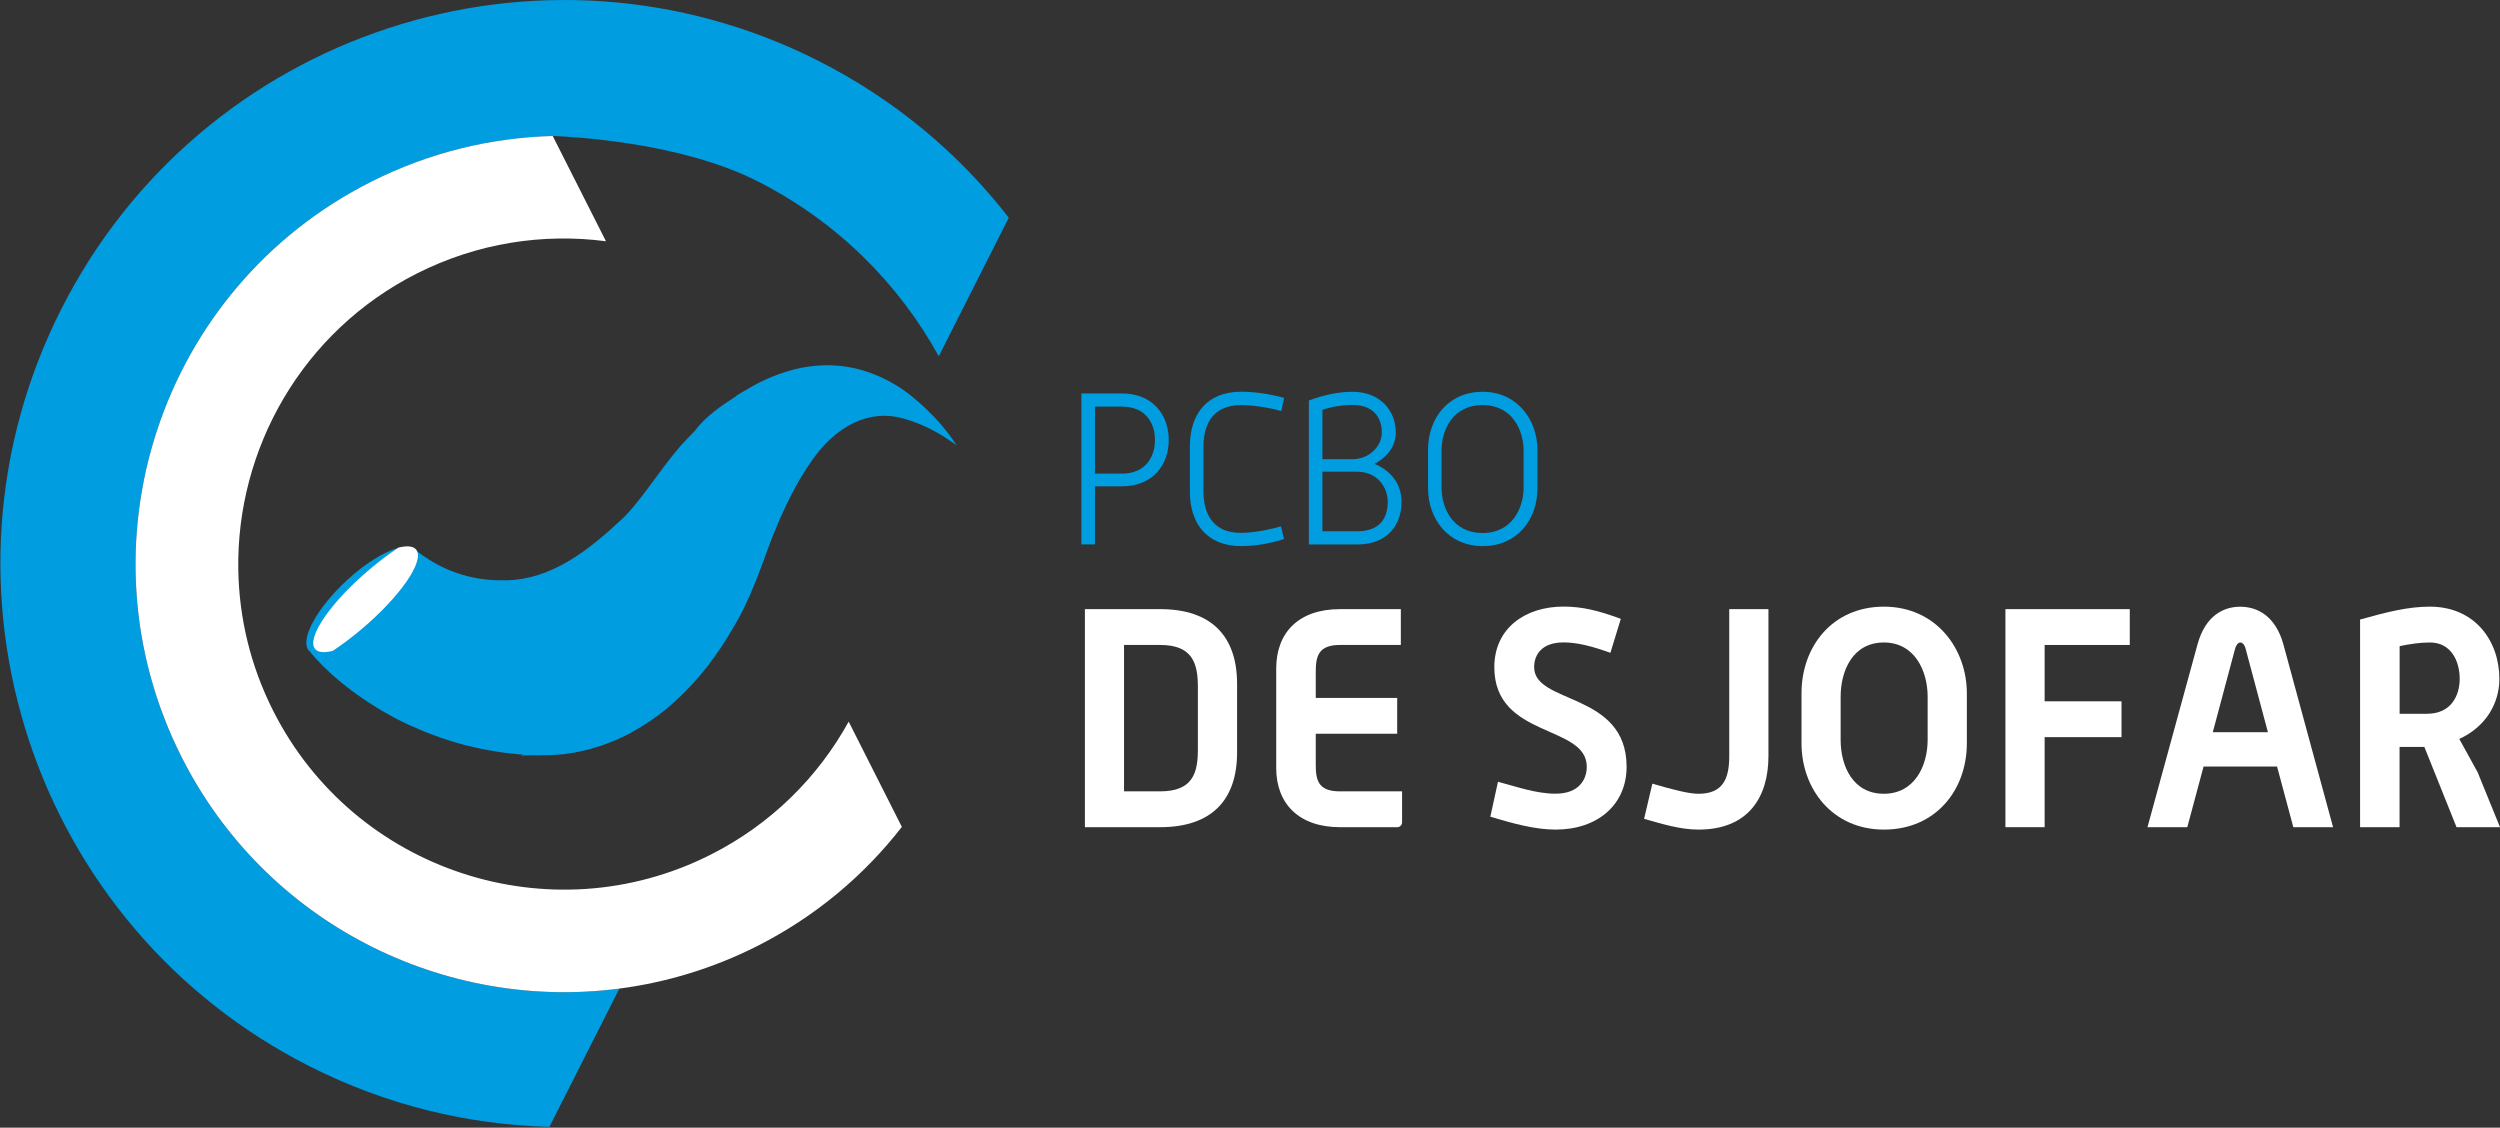 <?xml version="1.0" encoding="utf-8"?>
<!-- Generator: Adobe Illustrator 27.8.1, SVG Export Plug-In . SVG Version: 6.00 Build 0)  -->
<svg version="1.1" id="Laag_1" xmlns="http://www.w3.org/2000/svg" xmlns:xlink="http://www.w3.org/1999/xlink" x="0px" y="0px"
	 viewBox="0 0 362.89 163.69" style="enable-background:new 0 0 362.89 163.69;" xml:space="preserve">
<rect x="0" y="0" width="362.89" height="163.69" fill="#333333" stroke="none"/>
<style type="text/css">
	.st0{fill:#FFFFFF;}
	.st1{fill:#009DE1;}
</style>
<g>
	<g>
		<path class="st0" d="M168.41,120.07h-10.93V88.42h10.93c7.47,0,11.16,3.96,11.16,10.85v9.96
			C179.57,116.11,175.88,120.07,168.41,120.07z M173.88,99.75c0-3.38-0.71-6.13-5.47-6.13h-5.25v21.25h5.25
			c4.76,0,5.47-2.71,5.47-6.09V99.75z"/>
		<path class="st0" d="M202.86,120.07h-8.36c-5.96,0-9.25-3.42-9.25-8.58V97.04c0-5.2,3.24-8.62,9.25-8.62h8.84v5.2h-8.84
			c-3.07,0-3.51,1.56-3.51,3.87v3.82h11.82v5.2h-11.82v4.54c0,2.31,0.44,3.82,3.51,3.82h9.02v4.49
			C203.53,119.71,203.22,120.07,202.86,120.07z"/>
		<path class="st0" d="M225.8,120.42c-3.02,0-6.18-0.89-9.47-1.87l1.11-5.07c2.71,0.71,5.51,1.73,8.36,1.73
			c3.42,0,4.53-2.09,4.53-3.91c0-6.18-13.42-4.09-13.42-14.45c0-5.64,4.45-8.8,10.05-8.8c2.71,0,5.07,0.58,8.31,1.78l-1.51,4.93
			c-2.49-0.89-4.71-1.51-6.8-1.51c-3.16,0-4.27,1.78-4.27,3.6c0,5.42,13.42,3.56,13.42,14.45
			C236.11,116.82,231.89,120.42,225.8,120.42z"/>
		<path class="st0" d="M246.56,120.42c-2.71,0-5.33-0.84-7.91-1.56l1.2-5.11c3.02,0.89,5.29,1.47,6.71,1.47
			c3.6,0,4.45-2.27,4.45-5.47V88.42h5.69v21.34C256.7,115.62,253.85,120.42,246.56,120.42z"/>
		<path class="st0" d="M273.46,120.42c-7.47,0-11.96-5.91-11.96-12.53v-7.25c0-6.8,4.49-12.58,11.96-12.58
			c7.56,0,12.04,6.09,12.04,12.58v7.25C285.5,114.69,280.97,120.42,273.46,120.42z M279.81,101.13c0-3.73-1.87-7.87-6.36-7.87
			c-4.53,0-6.27,4.13-6.27,7.87v6.27c0,3.73,1.73,7.82,6.27,7.82c4.49,0,6.36-4.09,6.36-7.82V101.13z"/>
		<path class="st0" d="M296.79,93.62v8.18h11.16v5.2h-11.16v13.07h-5.69V88.42h18.05v5.2H296.79z"/>
		<path class="st0" d="M332.89,120.07l-2.36-8.8h-10.67l-2.36,8.8h-5.78l7.25-26.49c1.16-4.27,3.82-5.51,6.22-5.51
			c2.36,0,5.11,1.24,6.27,5.51l7.2,26.49H332.89z M325.96,94.15c-0.04-0.22-0.31-0.89-0.76-0.89c-0.44,0-0.71,0.67-0.76,0.89
			l-3.24,12.13h8L325.96,94.15z"/>
		<path class="st0" d="M356.58,120.07l-4.67-11.65h-3.6v11.65h-5.73V89.93c3.96-1.11,6.98-1.87,10.13-1.87
			c6.58,0,10.09,5.02,10.09,10.49c0,3.47-1.91,6.93-5.82,8.71l2.67,4.85l3.24,7.96H356.58z M352.72,93.26
			c-1.47,0-2.89,0.22-4.4,0.53v9.82h3.96c3.64,0,4.76-2.8,4.76-5.07C357.03,95.88,355.74,93.26,352.72,93.26z"/>
	</g>
	<g>
		<path class="st1" d="M162.85,70.59h-3.91v8.43h-1.97V57.11h5.88c4.46,0,6.8,3.11,6.8,6.74C169.65,67.52,167.31,70.59,162.85,70.59
			z M162.82,59.02h-3.88v9.73h3.91c3.57,0,4.8-2.59,4.8-4.89C167.65,61.51,166.39,59.02,162.82,59.02z"/>
		<path class="st1" d="M180.17,79.27c-5.14,0-7.45-3.45-7.45-7.88v-6.65c0-4.43,2.31-7.88,7.45-7.88c2.59,0,4.92,0.55,6.22,0.89
			l-0.4,1.94c-0.86-0.31-3.66-0.89-5.82-0.89c-4.71,0-5.48,3.6-5.48,6.06v6.4c0,2.49,0.77,6.09,5.45,6.09
			c2.19,0,4.96-0.68,5.79-0.95l0.46,1.85C185.1,78.66,182.76,79.27,180.17,79.27z"/>
		<path class="st1" d="M197.01,79.03h-7.02v-20.9c2.09-0.77,4.19-1.26,6.34-1.26c4,0,6.28,2.74,6.28,5.91
			c0,1.78-0.98,3.39-3.02,4.52v0.06c2.77,1.2,3.85,3.32,3.85,5.48C203.44,76.16,201.44,79.03,197.01,79.03z M196.33,58.78
			c-1.45,0-3.02,0.25-4.37,0.71v7.17h4.34c2.49,0,4.28-1.91,4.28-3.88C200.58,60.71,199.44,58.78,196.33,58.78z M197.01,68.47h-5.05
			v8.65h5.05c3.48,0,4.43-2.15,4.43-4.28C201.44,70.72,199.9,68.47,197.01,68.47z"/>
		<path class="st1" d="M215.23,79.27c-4.99,0-7.94-3.91-7.94-8.4V65.3c0-4.62,2.95-8.43,7.94-8.43c4.96,0,7.94,4.03,7.94,8.43v5.57
			C223.17,75.49,220.18,79.27,215.23,79.27z M221.16,65.39c0-2.86-1.6-6.59-5.94-6.59c-4.43,0-5.97,3.72-5.97,6.59v5.39
			c0,2.86,1.54,6.59,5.97,6.59c4.34,0,5.94-3.72,5.94-6.59V65.39z"/>
	</g>
</g>
<g>
	<path class="st1" d="M118.75,8.81C78.44-11.56,29.24,4.6,8.87,44.92c-20.38,40.31-4.21,89.51,36.11,109.88
		c11.17,5.65,23.03,8.47,34.77,8.77l10.16-20.07c-25.44,3.33-51.31-9.4-63.54-33.59c-15.48-30.63-3.2-68.02,27.44-83.5
		c8.49-4.29,17.5-6.44,26.41-6.66l0.03-0.02c3.27,0.16,18.57,0.95,29.67,6.56c11.57,5.85,20.52,14.85,26.35,25.42l10.16-20.11
		C139.24,22.32,129.92,14.46,118.75,8.81z"/>
	<path class="st0" d="M53.81,26.41c-30.64,15.48-42.92,52.86-27.44,83.5c12.23,24.19,38.1,36.92,63.54,33.59
		c6.77-0.89,13.52-2.9,19.96-6.15c8.49-4.29,15.56-10.27,21.04-17.32l-0.02-0.04l-7.7-15.24c-4.43,8.04-11.24,14.87-20.03,19.31
		c-23.26,11.76-51.75,2.4-63.5-20.87c-3.32-6.56-4.95-13.54-5.07-20.44c-0.3-17.56,9.24-34.62,25.94-43.06
		c8.8-4.44,18.33-5.86,27.43-4.67l-0.04-0.08l-7.69-15.2C71.31,19.97,62.3,22.12,53.81,26.41z"/>
</g>
<path class="st1" d="M138.78,64.52c-0.01-0.01-0.01-0.02-0.02-0.03c-0.05-0.07-0.14-0.19-0.24-0.34c-0.05-0.07-0.1-0.14-0.15-0.23
	c-0.04-0.06-0.07-0.1-0.12-0.17c-0.11-0.16-0.24-0.34-0.38-0.53c-0.03-0.04-0.06-0.08-0.1-0.13c-0.33-0.44-0.74-0.96-1.24-1.54
	c-0.03-0.04-0.06-0.07-0.09-0.11c-0.26-0.3-0.55-0.61-0.86-0.94c-0.02-0.02-0.04-0.04-0.06-0.06c-0.63-0.65-1.35-1.36-2.2-2.09
	c-0.09-0.08-0.19-0.16-0.28-0.24c-0.41-0.35-0.84-0.71-1.3-1.07c-2.65-1.98-6.43-3.76-10.52-3.98c-0.48-0.03-0.97-0.04-1.45-0.04
	c-0.19,0-0.38,0.02-0.56,0.03c-0.3,0.01-0.59,0.03-0.89,0.05c-0.23,0.02-0.45,0.05-0.68,0.08c-0.25,0.03-0.51,0.07-0.76,0.11
	c-0.25,0.04-0.49,0.09-0.74,0.14c-0.23,0.05-0.45,0.1-0.68,0.15c-0.27,0.06-0.53,0.13-0.79,0.21c-0.2,0.06-0.4,0.11-0.59,0.18
	c-0.29,0.09-0.57,0.18-0.86,0.28c-0.16,0.06-0.32,0.12-0.48,0.18c-0.32,0.12-0.63,0.24-0.95,0.38c-0.1,0.04-0.2,0.09-0.3,0.13
	c-0.77,0.34-1.53,0.7-2.26,1.12c-0.15,0.08-0.3,0.18-0.45,0.27c-0.09,0.05-0.17,0.09-0.26,0.14c-0.55,0.31-1.1,0.64-1.64,0.98
	c-0.01,0.02-0.02,0.05-0.03,0.07c-2.16,1.38-4.36,2.86-6.03,5.06c-0.01,0.01-0.01,0.02-0.02,0.03c-0.67,0.67-1.33,1.36-1.98,2.08
	c-3.34,3.85-6.18,8.7-9.05,11.12c-5.64,5.28-11,8.7-17.35,8.42c-3.9-0.04-8.28-1.23-12.4-4.63l-10.62,10.2
	c0.65-2.14,2.76-5.12,5.72-7.84c1.06-0.98,2.13-1.83,3.17-2.53c-2.02,0.37-5,2.1-7.9,4.77c-4.27,3.93-6.77,8.4-5.66,10.1l0,0
	c0,0,0,0,0.01,0.01c0.02,0.02,0.02,0.05,0.04,0.07c0.02,0.03,0.06,0.04,0.08,0.07c0.27,0.33,0.56,0.67,0.87,1.02
	c0.18,0.2,0.38,0.4,0.57,0.6c0.17,0.18,0.34,0.36,0.52,0.55c0.02,0.02,0.03,0.03,0.05,0.05c0.18,0.18,0.37,0.35,0.56,0.53
	c0.23,0.22,0.46,0.44,0.7,0.66c0.21,0.19,0.43,0.37,0.64,0.56c0.25,0.21,0.5,0.43,0.76,0.64c0.23,0.19,0.46,0.38,0.7,0.56
	c0.27,0.21,0.55,0.43,0.83,0.64c0.25,0.19,0.5,0.37,0.75,0.55c0.3,0.22,0.61,0.43,0.92,0.64c0.26,0.18,0.52,0.35,0.79,0.53
	c0.34,0.22,0.69,0.44,1.05,0.66c0.26,0.16,0.52,0.32,0.78,0.48c0.42,0.25,0.86,0.49,1.3,0.73c0.22,0.12,0.43,0.24,0.65,0.36
	c0.66,0.35,1.35,0.69,2.05,1.01c0.19,0.09,0.39,0.17,0.59,0.26c0.53,0.24,1.06,0.47,1.6,0.69c0.28,0.11,0.57,0.22,0.85,0.33
	c0.48,0.18,0.96,0.36,1.45,0.54c0.32,0.11,0.64,0.21,0.96,0.32c0.48,0.16,0.96,0.31,1.45,0.45c0.34,0.1,0.68,0.19,1.02,0.28
	c0.5,0.13,1,0.26,1.51,0.37c0.35,0.08,0.69,0.16,1.05,0.23c0.53,0.11,1.07,0.21,1.61,0.3c0.34,0.06,0.68,0.12,1.03,0.17
	c0.6,0.09,1.21,0.16,1.83,0.22c0.3,0.03,0.6,0.07,0.9,0.1c0.25,0.02,0.5,0.03,0.76,0.05c-0.14,0.04-0.28,0.08-0.42,0.12
	c0.46,0.01,1.33,0,2.28-0.01c0.07,0,0.13,0.01,0.19,0.01c0.14,0,0.29,0,0.43,0c0.01,0,0.02-0.01,0.03-0.01
	c0.92,0.01,1.82-0.03,2.7-0.11c0.26-0.02,0.48-0.03,0.64-0.05c0.12-0.01,0.23-0.04,0.34-0.05c0.42-0.05,0.83-0.12,1.24-0.19
	c0.29-0.05,0.59-0.11,0.88-0.17c0.41-0.09,0.81-0.18,1.21-0.29c0.28-0.07,0.56-0.16,0.83-0.24c0.4-0.12,0.79-0.24,1.18-0.38
	c0.26-0.09,0.52-0.19,0.78-0.29c0.39-0.15,0.78-0.3,1.16-0.46c0.24-0.1,0.47-0.22,0.7-0.33c0.39-0.18,0.79-0.36,1.17-0.56
	c0.15-0.08,0.3-0.17,0.46-0.26c0.85-0.47,1.68-0.97,2.48-1.52c0.15-0.1,0.31-0.2,0.46-0.3c0.33-0.23,0.64-0.47,0.96-0.71
	c0.23-0.18,0.47-0.35,0.7-0.53c0.29-0.23,0.57-0.48,0.85-0.72c0.24-0.21,0.49-0.41,0.72-0.63c0.27-0.24,0.52-0.48,0.78-0.73
	c0.24-0.23,0.48-0.46,0.72-0.7c0.24-0.24,0.48-0.49,0.71-0.74c0.24-0.25,0.48-0.51,0.71-0.77c0.22-0.24,0.44-0.49,0.65-0.74
	c0.24-0.28,0.47-0.56,0.7-0.84c0.2-0.24,0.39-0.48,0.58-0.73c0.24-0.31,0.47-0.62,0.69-0.93c0.17-0.23,0.34-0.46,0.5-0.69
	c0.25-0.36,0.49-0.71,0.73-1.07c0.13-0.19,0.26-0.38,0.38-0.58c0.36-0.56,0.7-1.12,1.02-1.68c3-4.72,4.64-10.23,6.07-13.85
	c0.31-0.78,0.63-1.54,0.95-2.28c0.05-0.12,0.1-0.24,0.15-0.35c0.32-0.72,0.64-1.41,0.97-2.09c0.05-0.11,0.11-0.22,0.16-0.33
	c0.34-0.7,0.69-1.38,1.05-2.03c0.02-0.04,0.05-0.08,0.07-0.13c0.38-0.69,0.77-1.35,1.16-1.98c0.26-0.41,0.51-0.81,0.78-1.19
	c3.84-5.85,8.94-8.06,13.71-6.66c4.72,1.33,7.72,4.02,7.69,3.86C138.84,64.6,138.82,64.57,138.78,64.52z"/>
<g>
	<path class="st0" d="M60.41,79.78c-0.43-0.53-1.33-0.6-2.57-0.29c-1.33,0.88-2.72,1.92-4.12,3.1c-5.7,4.8-9.28,10-7.99,11.6
		c0.43,0.53,1.33,0.6,2.57,0.29c1.32-0.88,2.72-1.92,4.12-3.1C58.12,86.58,61.69,81.39,60.41,79.78z"/>
</g>
</svg>
